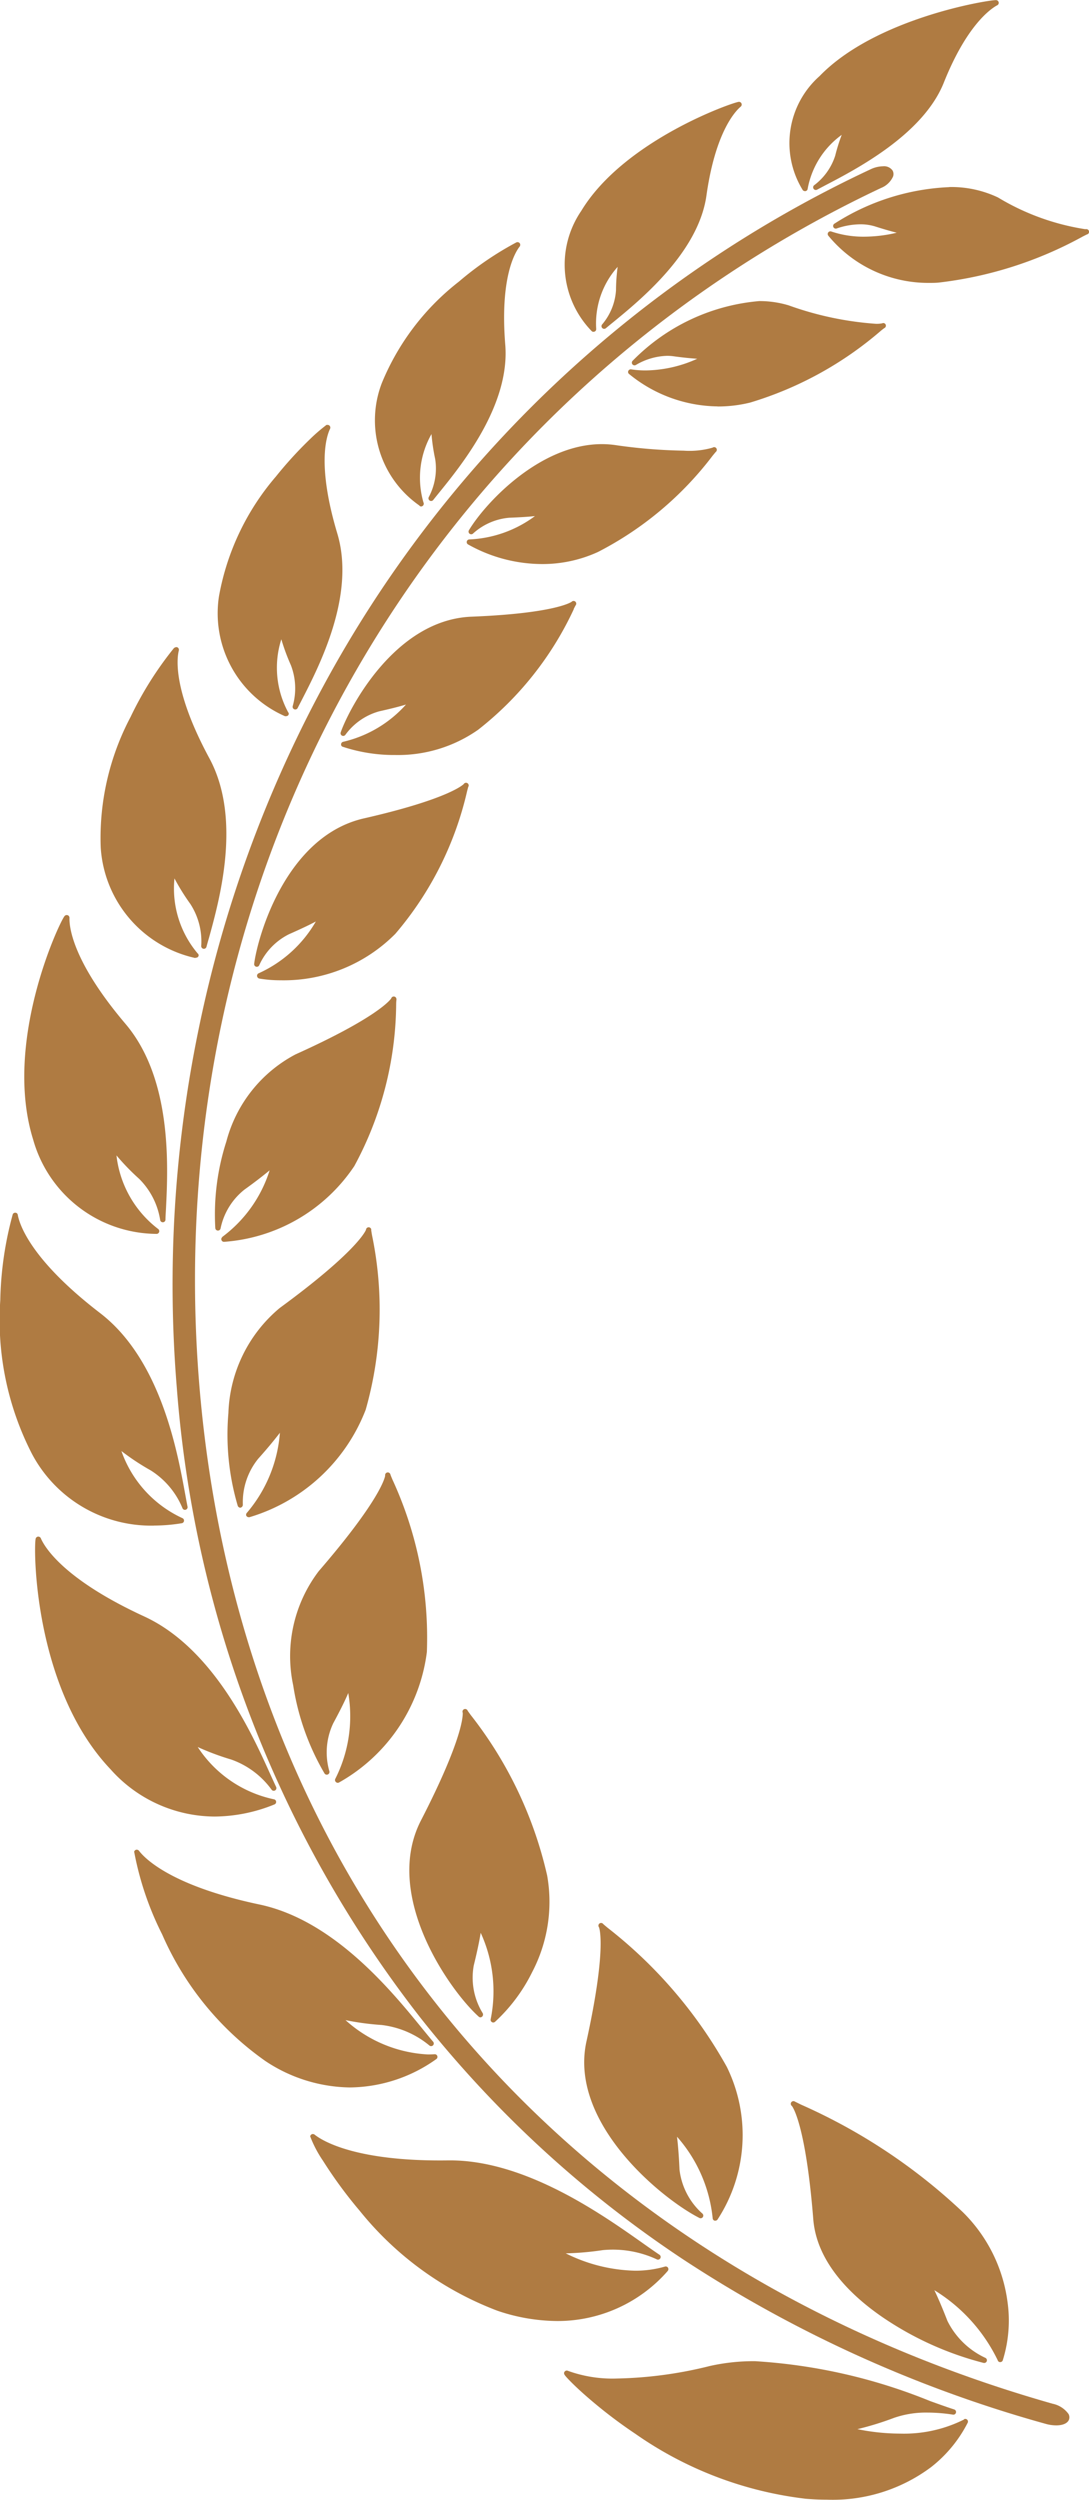 <svg xmlns="http://www.w3.org/2000/svg" width="43.599" height="100" viewBox="0 0 43.599 100">
  <g id="Group_2662" data-name="Group 2662" transform="translate(0 -0.001)">
    <path id="Path_9283" data-name="Path 9283" d="M203.172,1102.414a.106.106,0,0,0,.091.051.133.133,0,0,0,.028,0,7.188,7.188,0,0,0,4.655-4.3,14.629,14.629,0,0,0,.251-6.991c-.014-.083-.027-.16-.03-.188a.117.117,0,0,0,0-.042.107.107,0,0,0-.2-.014.112.112,0,0,0-.009.037c-.028.071-.409.9-3.454,3.129a5.708,5.708,0,0,0-2.055,4.206,10.051,10.051,0,0,0,.372,3.7.118.118,0,0,0,.1.083h0a.117.117,0,0,0,.106-.118.168.168,0,0,0,0-.021,2.761,2.761,0,0,1,.613-1.817c.431-.482.7-.819.871-1.042a5.583,5.583,0,0,1-1.326,3.207.106.106,0,0,0-.012.127Z" transform="translate(-193.305 -1041.776)" fill="#af7b42"/>
    <path id="Path_9284" data-name="Path 9284" d="M191.623,895.417a.107.107,0,0,0,.061.194h0a6.861,6.861,0,0,0,5.22-3.032,13.8,13.8,0,0,0,1.675-6.464c0-.08.007-.15.01-.177a.122.122,0,0,0,0-.047.107.107,0,0,0-.191-.052.121.121,0,0,0-.018.036c-.043.064-.574.771-3.829,2.237a5.524,5.524,0,0,0-2.77,3.483,9.515,9.515,0,0,0-.443,3.472.107.107,0,0,0,.21.013,2.662,2.662,0,0,1,.958-1.559c.485-.347.8-.6,1.007-.77a5.3,5.3,0,0,1-1.9,2.666Z" transform="translate(-182.718 -845.937)" fill="#af7b42"/>
    <path id="Path_9285" data-name="Path 9285" d="M260.639,1321.457a.107.107,0,0,0,.126.019,6.991,6.991,0,0,0,3.517-5.218,15.1,15.1,0,0,0-1.379-6.9c-.035-.083-.065-.156-.075-.184a.119.119,0,0,0-.016-.045.107.107,0,0,0-.2.035.112.112,0,0,0,0,.04c-.012.078-.2.972-2.659,3.818a5.61,5.61,0,0,0-1.023,4.566,9.955,9.955,0,0,0,1.253,3.524.108.108,0,0,0,.2-.058.1.1,0,0,0-.008-.041,2.717,2.717,0,0,1,.16-1.908c.306-.565.494-.955.6-1.208a5.537,5.537,0,0,1-.518,3.43.106.106,0,0,0,.018.126Z" transform="translate(-247.192 -1250.176)" fill="#af7b42"/>
    <path id="Path_9286" data-name="Path 9286" d="M367.472,1531.625a.109.109,0,0,0,.056.016.106.106,0,0,0,.07-.026,6.773,6.773,0,0,0,1.489-1.992,6.051,6.051,0,0,0,.6-3.856,16.173,16.173,0,0,0-3.06-6.424c-.057-.078-.106-.146-.123-.172a.12.12,0,0,0-.025-.039.107.107,0,0,0-.183.077.11.11,0,0,0,.009.041c.007.079.038.99-1.672,4.31-1.544,3,1.151,6.8,2.307,7.842a.114.114,0,0,0,.072.034h0a.113.113,0,0,0,.107-.114.117.117,0,0,0-.022-.068,2.711,2.711,0,0,1-.35-1.892c.152-.616.235-1.038.278-1.309a5.606,5.606,0,0,1,.4,3.456.106.106,0,0,0,.048.116Z" transform="translate(-347.78 -1450.741)" fill="#af7b42"/>
    <path id="Path_9287" data-name="Path 9287" d="M524.4,1721.071a.1.1,0,0,0,.05.011.106.106,0,0,0,.106-.107.108.108,0,0,0-.042-.085,2.783,2.783,0,0,1-.91-1.749c-.028-.625-.067-1.048-.1-1.32a5.791,5.791,0,0,1,1.427,3.258.106.106,0,0,0,.077.1.1.1,0,0,0,.03,0,.106.106,0,0,0,.087-.044,6.182,6.182,0,0,0,.371-6.111,18.427,18.427,0,0,0-4.772-5.562c-.081-.068-.146-.122-.171-.145a.121.121,0,0,0-.038-.034.107.107,0,0,0-.154.123.127.127,0,0,0,.02.039c.029.077.292.943-.5,4.552-.732,3.289,3.057,6.336,4.521,7.074Z" transform="translate(-496.399 -1632.352)" fill="#af7b42"/>
    <path id="Path_9288" data-name="Path 9288" d="M711.959,1878.033a.1.1,0,0,0,.1.066.106.106,0,0,0,.1-.069,5.341,5.341,0,0,0,.188-2.359,6.164,6.164,0,0,0-1.789-3.573,22.938,22.938,0,0,0-6.465-4.294c-.113-.054-.2-.1-.239-.116a.125.125,0,0,0-.05-.025.107.107,0,0,0-.119.155.119.119,0,0,0,.035.039c.053.07.555.831.851,4.5.129,1.806,1.624,3.172,2.855,4a12.851,12.851,0,0,0,3.972,1.776.087.087,0,0,0,.022,0h0a.107.107,0,0,0,.039-.206,3.2,3.2,0,0,1-1.515-1.476c-.227-.583-.4-.976-.523-1.228a6.712,6.712,0,0,1,2.538,2.806Z" transform="translate(-672.013 -1783.615)" fill="#af7b42"/>
    <path id="Path_9289" data-name="Path 9289" d="M234.661,696.01a.115.115,0,0,0,.014-.04.107.107,0,0,0-.172-.1.11.11,0,0,0-.027.031c-.052.051-.7.62-4,1.372-3.137.721-4.26,4.775-4.389,5.822a.107.107,0,0,0,.2.059,2.559,2.559,0,0,1,1.2-1.251c.5-.22.847-.388,1.07-.507a5.037,5.037,0,0,1-2.289,2.072.107.107,0,0,0-.065.111.118.118,0,0,0,.089.1,5.119,5.119,0,0,0,.857.069h0a6.294,6.294,0,0,0,4.592-1.86,13.362,13.362,0,0,0,2.873-5.709c.02-.074.039-.149.047-.174Z" transform="translate(-215.912 -664.536)" fill="#af7b42"/>
    <path id="Path_9290" data-name="Path 9290" d="M312.395,534.527c.032-.064.063-.124.076-.146a.108.108,0,0,0,.022-.041.107.107,0,0,0-.153-.125.114.114,0,0,0-.031.024c-.06.04-.781.466-4.013.593-3.061.128-4.9,3.683-5.229,4.628a.107.107,0,0,0,.186.1,2.5,2.5,0,0,1,1.359-.943c.494-.11.838-.2,1.069-.271a4.831,4.831,0,0,1-2.514,1.49.107.107,0,0,0-.085.1.093.093,0,0,0,.069.1,6.543,6.543,0,0,0,2.1.329h0a5.591,5.591,0,0,0,3.32-1.011,13.149,13.149,0,0,0,3.827-4.82Z" transform="translate(-289.427 -510.164)" fill="#af7b42"/>
    <path id="Path_9291" data-name="Path 9291" d="M425.265,395.267c.048-.058.093-.113.111-.133a.122.122,0,0,0,.033-.039.107.107,0,0,0-.124-.152.113.113,0,0,0-.037.018,3.357,3.357,0,0,1-1.154.119,21.263,21.263,0,0,1-2.763-.227,3.873,3.873,0,0,0-.518-.034c-2.451,0-4.641,2.322-5.319,3.447a.107.107,0,0,0,.161.135,2.463,2.463,0,0,1,1.457-.638c.465-.017.8-.041,1.027-.066a4.742,4.742,0,0,1-2.624.934.107.107,0,0,0-.054.2,6.075,6.075,0,0,0,2.969.785,5.332,5.332,0,0,0,2.234-.484,13.514,13.514,0,0,0,4.6-3.865Z" transform="translate(-396.722 -377.053)" fill="#af7b42"/>
    <path id="Path_9292" data-name="Path 9292" d="M562.364,271.858a5.355,5.355,0,0,0,1.306-.157,14.3,14.3,0,0,0,5.238-2.878c.057-.046.112-.088.132-.1a.118.118,0,0,0,.039-.031.107.107,0,0,0,.01-.117.105.105,0,0,0-.1-.054.116.116,0,0,0-.037.011,1.159,1.159,0,0,1-.251.019,12.982,12.982,0,0,1-3.492-.738,4.033,4.033,0,0,0-1.178-.171,8.058,8.058,0,0,0-5.074,2.393.107.107,0,0,0,.131.165,2.587,2.587,0,0,1,1.257-.368,1.841,1.841,0,0,1,.25.017c.433.06.741.086.954.1a5.135,5.135,0,0,1-2.047.467h0a3.765,3.765,0,0,1-.6-.043.108.108,0,0,0-.113.062.1.1,0,0,0,.026.12,5.69,5.69,0,0,0,3.556,1.3h0Z" transform="translate(-533.634 -255.598)" fill="#af7b42"/>
    <path id="Path_9293" data-name="Path 9293" d="M741.418,166.38a9.218,9.218,0,0,0-4.6,1.461.107.107,0,0,0,.1.189,2.986,2.986,0,0,1,.933-.163,1.986,1.986,0,0,1,.593.085c.385.123.666.2.867.252a5.737,5.737,0,0,1-1.3.158,4.019,4.019,0,0,1-1.321-.208.107.107,0,0,0-.12.166,5.184,5.184,0,0,0,4.037,1.891c.127,0,.258,0,.387-.013a15.71,15.71,0,0,0,5.768-1.844c.076-.038.142-.072.166-.082a.117.117,0,0,0,.045-.022.107.107,0,0,0-.06-.189.117.117,0,0,0-.039,0h-.025a9.592,9.592,0,0,1-3.486-1.269,4.372,4.372,0,0,0-1.942-.416Z" transform="translate(-703.41 -158.894)" fill="#af7b42"/>
    <path id="Path_9294" data-name="Path 9294" d="M6.175,1090.466a7.021,7.021,0,0,0,1.128-.095.107.107,0,0,0,.022-.2,4.644,4.644,0,0,1-2.447-2.686,9.754,9.754,0,0,0,1.176.776,3.245,3.245,0,0,1,1.273,1.521.107.107,0,0,0,.2-.065c-.029-.143-.059-.308-.094-.5-.32-1.747-.986-5.384-3.4-7.244-2.771-2.125-3.224-3.531-3.3-3.912A.166.166,0,0,0,.716,1078h0a.1.1,0,0,0-.088-.048H.618a.11.11,0,0,0-.089.058,13.9,13.9,0,0,0-.5,3.435,11.7,11.7,0,0,0,1.266,6.151,5.4,5.4,0,0,0,4.882,2.872Z" transform="translate(-0.017 -1029.443)" fill="#af7b42"/>
    <path id="Path_9295" data-name="Path 9295" d="M26.959,826.156l.006,0h0a.109.109,0,0,0,.05-.2,4.306,4.306,0,0,1-1.664-2.939,9.319,9.319,0,0,0,.908.937,2.976,2.976,0,0,1,.843,1.655.107.107,0,0,0,.211-.017c0-.122.011-.262.019-.419.084-1.688.259-5.2-1.615-7.412-2.114-2.487-2.255-3.864-2.248-4.227a.121.121,0,0,0-.031-.1.105.105,0,0,0-.066-.031.114.114,0,0,0-.108.052c-.24.326-2.452,5.068-1.248,8.932a5.165,5.165,0,0,0,4.941,3.769Z" transform="translate(-20.688 -776.8)" fill="#af7b42"/>
    <path id="Path_9296" data-name="Path 9296" d="M40.858,1376.59a.107.107,0,0,0-.024-.2,4.833,4.833,0,0,1-3.057-2.092,10.317,10.317,0,0,0,1.34.5,3.388,3.388,0,0,1,1.621,1.212.107.107,0,0,0,.18-.112c-.07-.147-.149-.323-.242-.526-.736-1.627-2.267-5.012-5.03-6.292-3.216-1.479-3.985-2.76-4.144-3.117a.116.116,0,0,0-.107-.082.105.105,0,0,0-.066.023.109.109,0,0,0-.036.046c-.093.216-.13,5.953,2.994,9.239a5.608,5.608,0,0,0,4.167,1.89,6.443,6.443,0,0,0,2.4-.487Z" transform="translate(-29.861 -1304.417)" fill="#af7b42"/>
    <path id="Path_9297" data-name="Path 9297" d="M131.525,1652.557a.107.107,0,0,0-.069-.194c-.088.006-.178.009-.267.009a5.328,5.328,0,0,1-3.3-1.373,10.7,10.7,0,0,0,1.439.194,3.671,3.671,0,0,1,1.925.826.107.107,0,0,0,.146-.154c-.123-.143-.268-.321-.436-.526-1.233-1.511-3.528-4.324-6.5-4.961-3.511-.738-4.585-1.823-4.831-2.138a.121.121,0,0,0-.1-.059.106.106,0,0,0-.076.032.107.107,0,0,0-.029.048,12.34,12.34,0,0,0,1.123,3.313,12.1,12.1,0,0,0,4.129,5.06,6.244,6.244,0,0,0,3.383,1.058,6.046,6.046,0,0,0,3.461-1.134Z" transform="translate(-114.056 -1570.194)" fill="#af7b42"/>
    <path id="Path_9298" data-name="Path 9298" d="M290.4,1902.347a.107.107,0,0,0-.11-.173,4.263,4.263,0,0,1-1.2.166,6.531,6.531,0,0,1-2.774-.694,11.771,11.771,0,0,0,1.481-.129,4.175,4.175,0,0,1,2.175.374.107.107,0,0,0,.1-.187c-.19-.126-.421-.289-.688-.477-1.636-1.155-4.682-3.3-7.694-3.3h-.07c-3.675.054-5.023-.77-5.342-1.017a.131.131,0,0,0-.086-.037.108.108,0,0,0-.084.041.11.11,0,0,0-.024.052,4.66,4.66,0,0,0,.512.975,17.793,17.793,0,0,0,1.469,2,12.983,12.983,0,0,0,5.514,4,7.56,7.56,0,0,0,2.386.412,5.854,5.854,0,0,0,4.432-2Z" transform="translate(-263.666 -1811.512)" fill="#af7b42"/>
    <path id="Path_9299" data-name="Path 9299" d="M517.96,2101.232a5.357,5.357,0,0,1-2.552.565,8.611,8.611,0,0,1-1.719-.178,12.264,12.264,0,0,0,1.464-.451,3.9,3.9,0,0,1,1.34-.212,6.815,6.815,0,0,1,1.027.083.107.107,0,0,0,.048-.207c-.264-.085-.59-.2-.968-.337a22.134,22.134,0,0,0-7.01-1.595,8.047,8.047,0,0,0-1.811.193,16.524,16.524,0,0,1-3.706.5,5.257,5.257,0,0,1-1.954-.3.159.159,0,0,0-.066-.018.112.112,0,0,0-.109.1c0,.043,0,.071.224.3.106.109.289.29.563.534a19.2,19.2,0,0,0,2.065,1.594,14.928,14.928,0,0,0,6.824,2.6c.288.024.573.037.847.037a6.58,6.58,0,0,0,4.169-1.3,5.313,5.313,0,0,0,1.468-1.777.106.106,0,0,0-.021-.124.108.108,0,0,0-.125-.018Z" transform="translate(-479.362 -2004.453)" fill="#af7b42"/>
    <path id="Path_9300" data-name="Path 9300" d="M92.86,587.556c.009,0,.019-.008.028-.008h0a.1.1,0,0,0,.106-.094.1.1,0,0,0-.039-.076,4.022,4.022,0,0,1-.929-3,8.829,8.829,0,0,0,.636,1.022,2.752,2.752,0,0,1,.435,1.685.107.107,0,0,0,.21.03c.027-.1.06-.223.1-.355.427-1.548,1.316-4.769.021-7.18-1.457-2.693-1.31-3.978-1.23-4.308a.117.117,0,0,0-.017-.108.109.109,0,0,0-.06-.038.115.115,0,0,0-.025,0,.159.159,0,0,0-.116.069,13.98,13.98,0,0,0-1.713,2.727,10.351,10.351,0,0,0-1.194,5.211,4.838,4.838,0,0,0,3.789,4.429Z" transform="translate(-85.041 -549.24)" fill="#af7b42"/>
    <path id="Path_9301" data-name="Path 9301" d="M196.514,389.35c.015.008.031,0,.048,0h0a.1.1,0,0,0,.107-.094.09.09,0,0,0-.024-.062,3.745,3.745,0,0,1-.274-2.919,8.35,8.35,0,0,0,.384,1.039,2.579,2.579,0,0,1,.071,1.636.107.107,0,0,0,.2.073c.045-.09.1-.193.158-.307.7-1.36,2.164-4.189,1.433-6.656-.825-2.743-.439-3.9-.3-4.192a.115.115,0,0,0,0-.118.109.109,0,0,0-.057-.045.1.1,0,0,0-.036-.006.081.081,0,0,0-.024,0c-.015,0-.045.01-.045.02h0a6.8,6.8,0,0,0-.641.556,15.827,15.827,0,0,0-1.36,1.49,10.07,10.07,0,0,0-2.281,4.8A4.491,4.491,0,0,0,196.514,389.35Z" transform="translate(-185.108 -360.703)" fill="#af7b42"/>
    <path id="Path_9302" data-name="Path 9302" d="M335.353,226a.111.111,0,0,0,.065.026h0a.11.11,0,0,0,.107-.111.111.111,0,0,0-.013-.052,3.544,3.544,0,0,1,.322-2.733,7.862,7.862,0,0,0,.148,1,2.435,2.435,0,0,1-.26,1.526.107.107,0,0,0,.18.112c.063-.079.136-.169.218-.27.927-1.141,2.854-3.517,2.669-5.924-.219-2.68.379-3.69.568-3.936a.114.114,0,0,0,.02-.125.11.11,0,0,0-.1-.06l-.014,0a.11.11,0,0,0-.032.01h0a12.78,12.78,0,0,0-2.3,1.569,9.9,9.9,0,0,0-3.086,4.059,4.153,4.153,0,0,0,1.509,4.9Z" transform="translate(-318.559 -205.766)" fill="#af7b42"/>
    <path id="Path_9303" data-name="Path 9303" d="M503.626,99.708h0a.1.1,0,0,0,.107-.1.1.1,0,0,0,0-.027,3.386,3.386,0,0,1,.859-2.468,7.416,7.416,0,0,0-.066.938,2.343,2.343,0,0,1-.56,1.37.107.107,0,0,0,.153.147c.074-.062.161-.133.258-.212,1.114-.909,3.434-2.8,3.767-5.074.352-2.523,1.135-3.371,1.366-3.571a.11.11,0,0,0,.042-.129.106.106,0,0,0-.062-.063.113.113,0,0,0-.042-.008c-.189,0-4.59,1.519-6.312,4.361a3.811,3.811,0,0,0,.413,4.807.1.1,0,0,0,.08.032Z" transform="translate(-479.864 -86.437)" fill="#af7b42"/>
    <path id="Path_9304" data-name="Path 9304" d="M703.13,7.645l.023,0a.107.107,0,0,0,.084-.095A3.416,3.416,0,0,1,704.6,5.394a7.273,7.273,0,0,0-.261.834,2.394,2.394,0,0,1-.846,1.184.107.107,0,0,0,.119.176l.3-.159c1.275-.663,3.928-2.042,4.766-4.1.915-2.3,1.869-2.966,2.14-3.114a.109.109,0,0,0,.065-.128.106.106,0,0,0-.024-.045.114.114,0,0,0-.09-.037c-.348,0-4.821.729-7.057,3.04a3.578,3.578,0,0,0-.677,4.551A.107.107,0,0,0,703.13,7.645Z" transform="translate(-670.901 0.001)" fill="#af7b42"/>
    <path id="Path_9305" data-name="Path 9305" d="M188.782,237.356c-19.752-5.609-32.523-20.842-34.162-40.75-1.684-20.465,9.027-39.258,27.288-47.877a.888.888,0,0,0,.487-.461.293.293,0,0,0-.019-.238.417.417,0,0,0-.385-.171,1.215,1.215,0,0,0-.5.122,48.035,48.035,0,0,0-21.923,20.7,49.949,49.949,0,0,0-4.969,13.661,50.477,50.477,0,0,0-.88,14.381,46.7,46.7,0,0,0,9.739,25.176,45.239,45.239,0,0,0,10.58,9.715,51.56,51.56,0,0,0,14.463,6.546,1.58,1.58,0,0,0,.423.062c.274,0,.462-.086.516-.236a.274.274,0,0,0-.021-.22,1.045,1.045,0,0,0-.637-.41Z" transform="translate(-146.64 -141.207)" fill="#af7b42"/>
  </g>
</svg>
